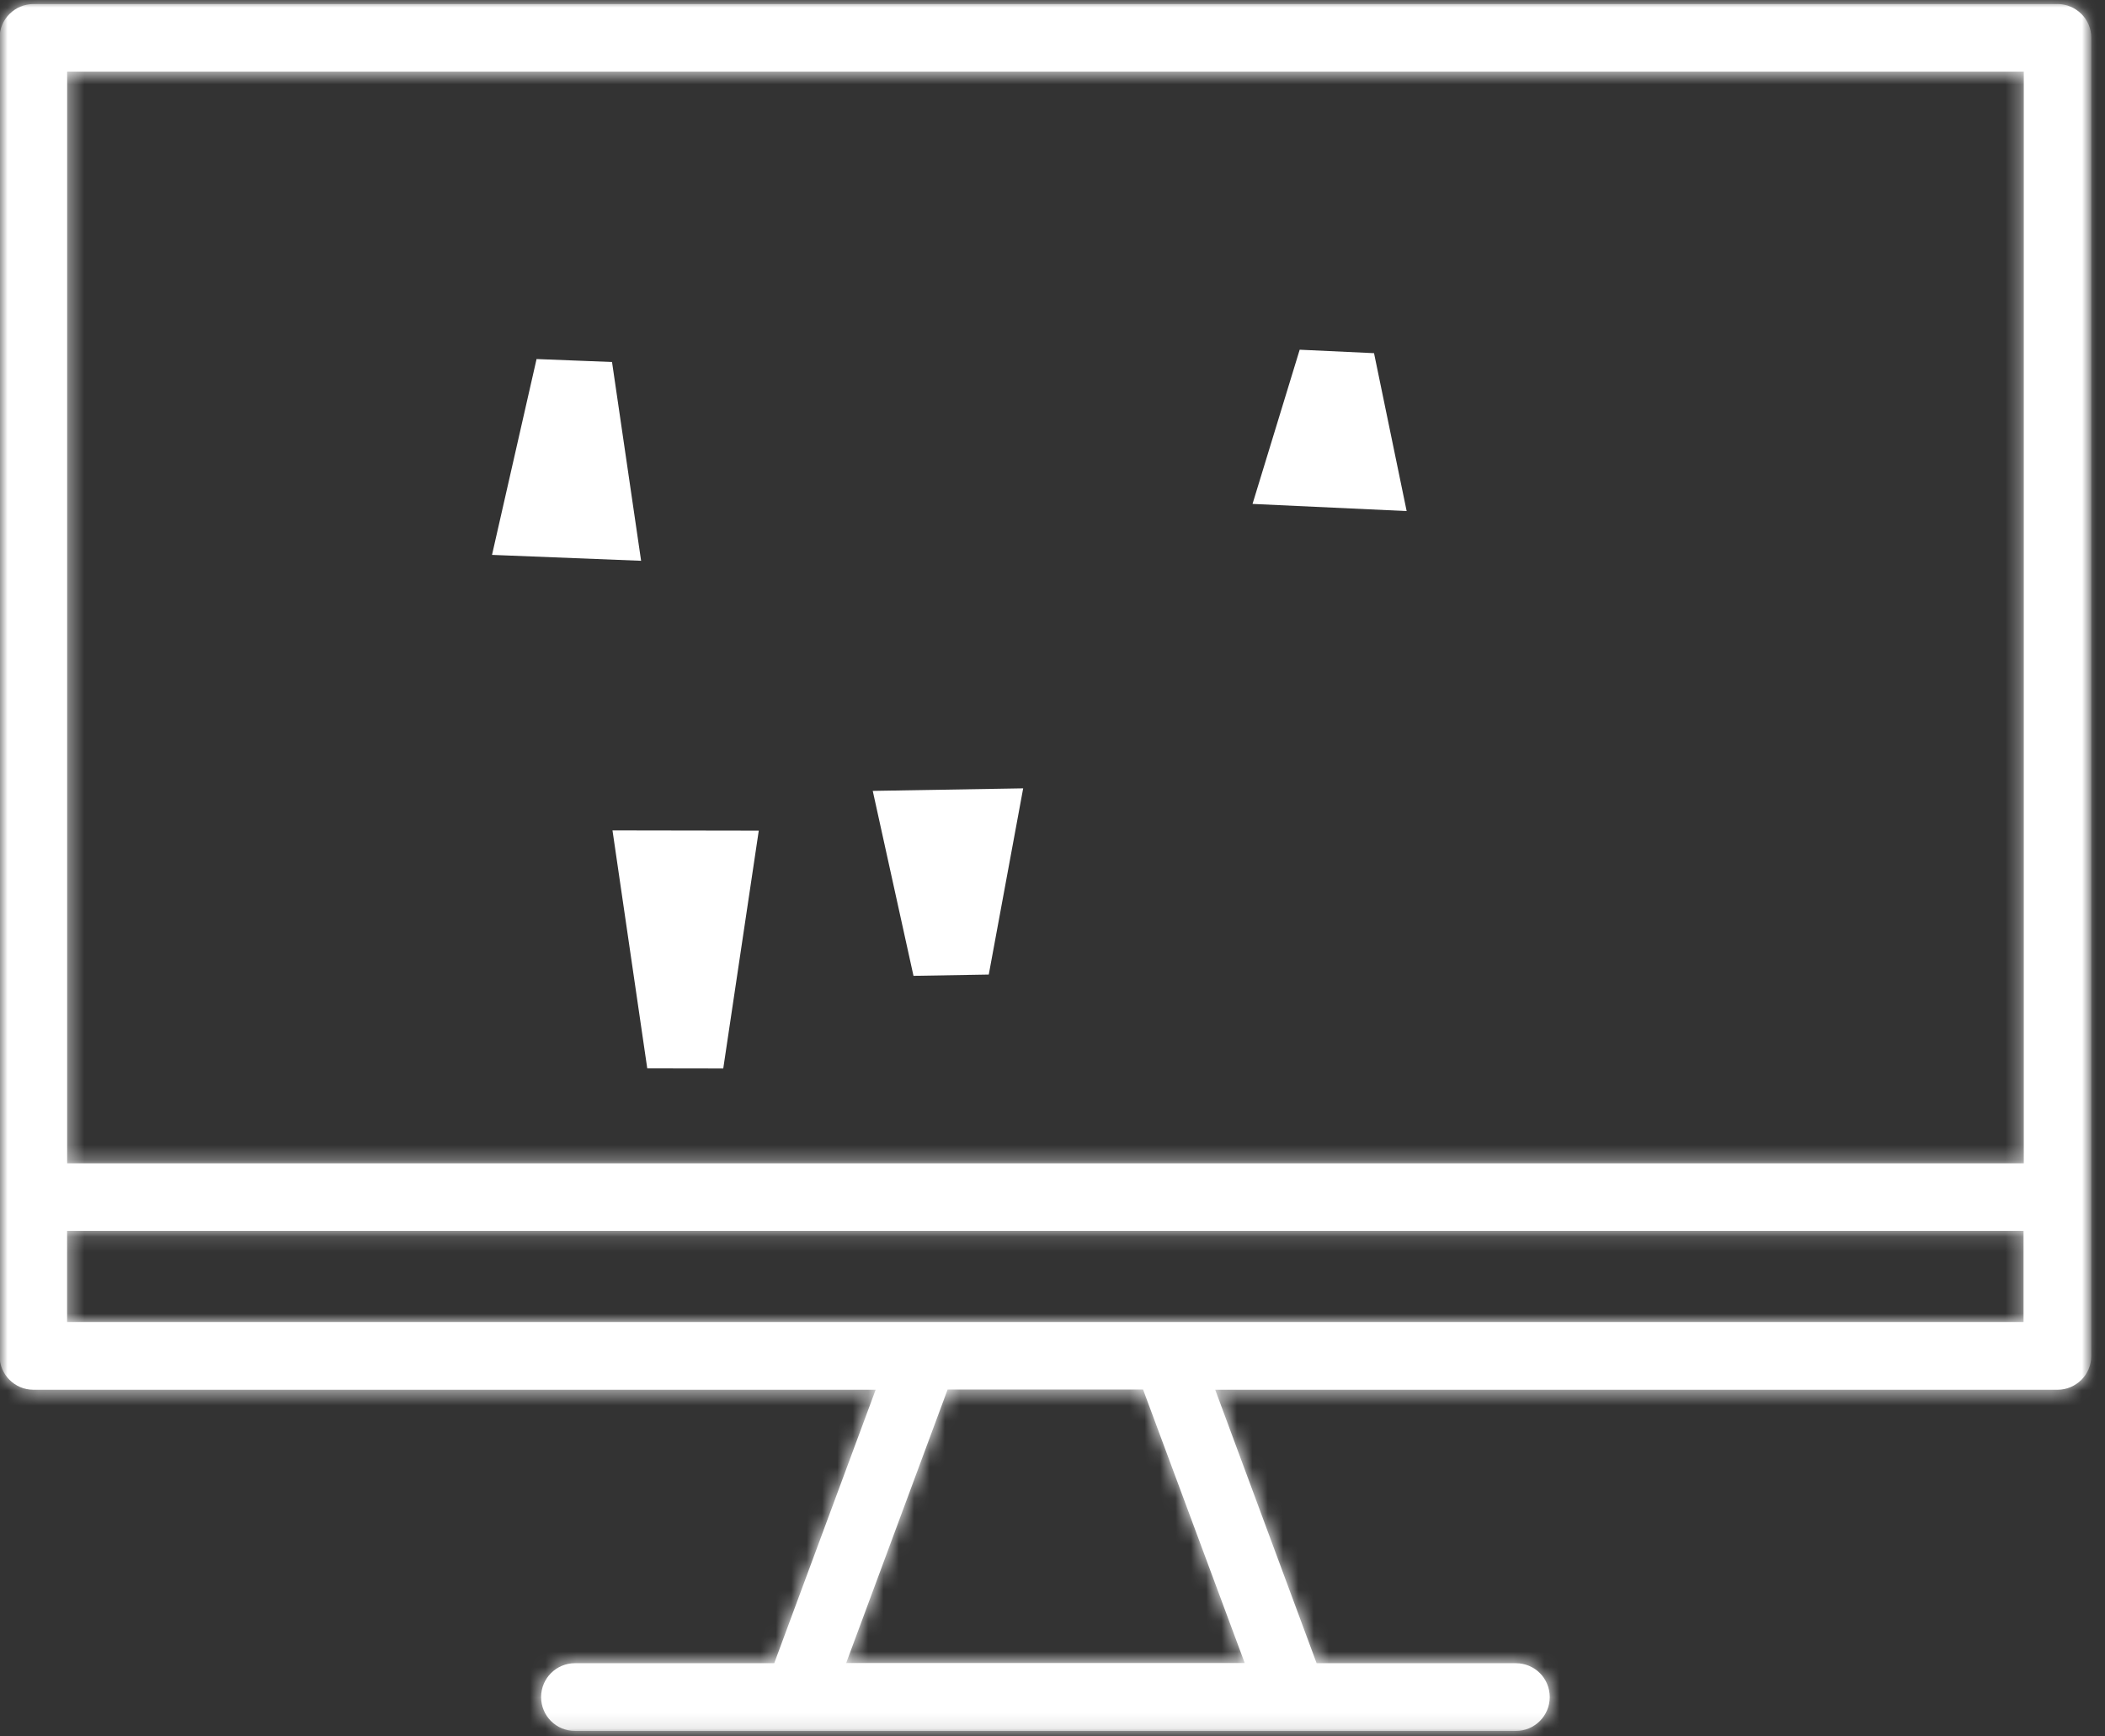 <?xml version="1.0" encoding="UTF-8"?> <svg xmlns="http://www.w3.org/2000/svg" width="137" height="113" viewBox="0 0 137 113" fill="none"><rect x="0" y="0" width="137" height="113" fill="#333333" stroke="none"/><mask id="mask0_95_13589" style="mask-type:luminance" maskUnits="userSpaceOnUse" x="0" y="0" width="137" height="113"><path d="M0 0H136.084V112.906H0V0Z" fill="white"></path></mask><g mask="url(#mask0_95_13589)"><mask id="path-2-inside-1_95_13589" fill="white"><path d="M133.906 0.265H2.177C0.966 0.265 -0.027 1.245 -0.027 2.469V88.255C-0.027 89.467 0.953 90.46 2.177 90.46H56.99L50.39 108.259H37.421C36.209 108.259 35.217 109.239 35.217 110.463C35.217 111.688 36.197 112.668 37.421 112.668H51.886H51.914H51.941H84.125H84.152H84.18L98.658 112.669C99.869 112.669 100.862 111.688 100.862 110.464C100.862 109.239 99.882 108.26 98.658 108.26H85.689L79.09 90.461H133.903C135.114 90.461 136.107 89.48 136.107 88.257V2.454C136.107 1.242 135.114 0.263 133.903 0.263L133.906 0.265ZM131.715 4.66V75.723H4.369V4.66H131.715ZM81.01 108.247H55.072L61.672 90.447H74.396L81.01 108.247ZM4.366 86.052V80.119H131.699V86.052H4.366Z"></path></mask><path d="M133.906 0.265H2.177C0.966 0.265 -0.027 1.245 -0.027 2.469V88.255C-0.027 89.467 0.953 90.46 2.177 90.46H56.99L50.39 108.259H37.421C36.209 108.259 35.217 109.239 35.217 110.463C35.217 111.688 36.197 112.668 37.421 112.668H51.886H51.914H51.941H84.125H84.152H84.18L98.658 112.669C99.869 112.669 100.862 111.688 100.862 110.464C100.862 109.239 99.882 108.26 98.658 108.26H85.689L79.09 90.461H133.903C135.114 90.461 136.107 89.48 136.107 88.257V2.454C136.107 1.242 135.114 0.263 133.903 0.263L133.906 0.265ZM131.715 4.66V75.723H4.369V4.66H131.715ZM81.01 108.247H55.072L61.672 90.447H74.396L81.01 108.247ZM4.366 86.052V80.119H131.699V86.052H4.366Z" fill="white"></path><path d="M133.906 0.265V5.265L135.823 -4.353L133.906 0.265ZM56.99 90.46L61.678 92.198L64.177 85.46H56.99V90.46ZM50.39 108.259V113.259H53.869L55.078 109.998L50.39 108.259ZM84.18 112.668L84.18 107.668H84.18V112.668ZM98.658 112.669L98.658 117.669H98.658V112.669ZM85.689 108.26L81.001 109.999L82.211 113.26H85.689V108.26ZM79.09 90.461V85.461H71.903L74.402 92.199L79.09 90.461ZM133.903 0.263V-4.737L131.986 4.881L133.903 0.263ZM131.715 4.66H136.715V-0.34H131.715V4.66ZM131.715 75.723V80.723H136.715V75.723H131.715ZM4.369 75.723H-0.631V80.723H4.369V75.723ZM4.369 4.66V-0.34H-0.631V4.66H4.369ZM81.01 108.247V113.247H88.202L85.697 106.505L81.01 108.247ZM55.072 108.247L50.384 106.509L47.886 113.247H55.072V108.247ZM61.672 90.447V85.447H58.193L56.984 88.709L61.672 90.447ZM74.396 90.447L79.082 88.706L77.872 85.447H74.396V90.447ZM4.366 86.052H-0.634V91.052H4.366V86.052ZM4.366 80.119V75.119H-0.634V80.119H4.366ZM131.699 80.119H136.699V75.119H131.699V80.119ZM131.699 86.052V91.052H136.699V86.052H131.699ZM133.906 0.265V-4.735H2.177V0.265V5.265H133.906V0.265ZM2.177 0.265V-4.735C-1.777 -4.735 -5.027 -1.535 -5.027 2.469H-0.027H4.973C4.973 4.025 3.708 5.265 2.177 5.265V0.265ZM-0.027 2.469H-5.027V88.255H-0.027H4.973V2.469H-0.027ZM-0.027 88.255H-5.027C-5.027 92.209 -1.827 95.46 2.177 95.46V90.46V85.46C3.733 85.46 4.973 86.724 4.973 88.255H-0.027ZM2.177 90.46V95.46H56.99V90.46V85.46H2.177V90.46ZM56.99 90.46L52.302 88.721L45.702 106.521L50.39 108.259L55.078 109.998L61.678 92.198L56.99 90.46ZM50.39 108.259V103.259H37.421V108.259V113.259H50.39V108.259ZM37.421 108.259V103.259C33.467 103.259 30.216 106.459 30.216 110.463H35.217H40.217C40.217 112.02 38.952 113.259 37.421 113.259V108.259ZM35.217 110.463H30.216C30.216 114.451 33.437 117.668 37.421 117.668V112.668V107.668C38.956 107.668 40.217 108.925 40.217 110.463H35.217ZM37.421 112.668V117.668H51.886V112.668V107.668H37.421V112.668ZM51.886 112.668V117.668H51.914V112.668V107.668H51.886V112.668ZM51.914 112.668V117.668H51.941V112.668V107.668H51.914V112.668ZM51.941 112.668V117.668H84.125V112.668V107.668H51.941V112.668ZM84.125 112.668V117.668H84.152V112.668V107.668H84.125V112.668ZM84.152 112.668V117.668H84.18V112.668V107.668H84.152V112.668ZM84.18 112.668L84.179 117.668L98.658 117.669L98.658 112.669L98.658 107.669L84.18 107.668L84.18 112.668ZM98.658 112.669V117.669C102.612 117.669 105.862 114.469 105.862 110.464H100.862H95.862C95.862 108.908 97.127 107.669 98.658 107.669V112.669ZM100.862 110.464H105.862C105.862 106.477 102.642 103.26 98.658 103.26V108.26V113.26C97.122 113.26 95.862 112.002 95.862 110.464H100.862ZM98.658 108.26V103.26H85.689V108.26V113.26H98.658V108.26ZM85.689 108.26L90.378 106.522L83.778 88.722L79.09 90.461L74.402 92.199L81.001 109.999L85.689 108.26ZM79.09 90.461V95.461H133.903V90.461V85.461H79.09V90.461ZM133.903 90.461V95.461C137.857 95.461 141.107 92.26 141.107 88.257H136.107H131.107C131.107 86.7 132.371 85.461 133.903 85.461V90.461ZM136.107 88.257H141.107V2.454H136.107H131.107V88.257H136.107ZM136.107 2.454H141.107C141.107 -1.56 137.835 -4.737 133.903 -4.737V0.263V5.263C132.393 5.263 131.107 4.044 131.107 2.454H136.107ZM133.903 0.263L131.986 4.881L131.99 4.883L133.906 0.265L135.823 -4.353L135.82 -4.355L133.903 0.263ZM131.715 4.66H126.715V75.723H131.715H136.715V4.66H131.715ZM131.715 75.723V70.723H4.369V75.723V80.723H131.715V75.723ZM4.369 75.723H9.369V4.66H4.369H-0.631V75.723H4.369ZM4.369 4.66V9.66H131.715V4.66V-0.34H4.369V4.66ZM81.01 108.247V103.247H55.072V108.247V113.247H81.01V108.247ZM55.072 108.247L59.76 109.985L66.36 92.186L61.672 90.447L56.984 88.709L50.384 106.509L55.072 108.247ZM61.672 90.447V95.447H74.396V90.447V85.447H61.672V90.447ZM74.396 90.447L69.709 92.189L76.323 109.989L81.01 108.247L85.697 106.505L79.082 88.706L74.396 90.447ZM4.366 86.052H9.366V80.119H4.366H-0.634V86.052H4.366ZM4.366 80.119V85.119H131.699V80.119V75.119H4.366V80.119ZM131.699 80.119H126.699V86.052H131.699H136.699V80.119H131.699ZM131.699 86.052V81.052H4.366V86.052V91.052H131.699V86.052Z" fill="white" mask="url(#path-2-inside-1_95_13589)"></path></g><path d="M46.483 56.561L44.599 69.179L42.755 56.555L46.483 56.561ZM61.894 62.98L59.9 53.927L63.578 53.865L61.894 62.98ZM38.816 33.885L35.127 33.739L37.359 23.925L38.816 33.885ZM88.45 30.619L84.851 30.452L86.978 23.494L88.45 30.619Z" fill="white" stroke="white" stroke-width="5"></path></svg> 